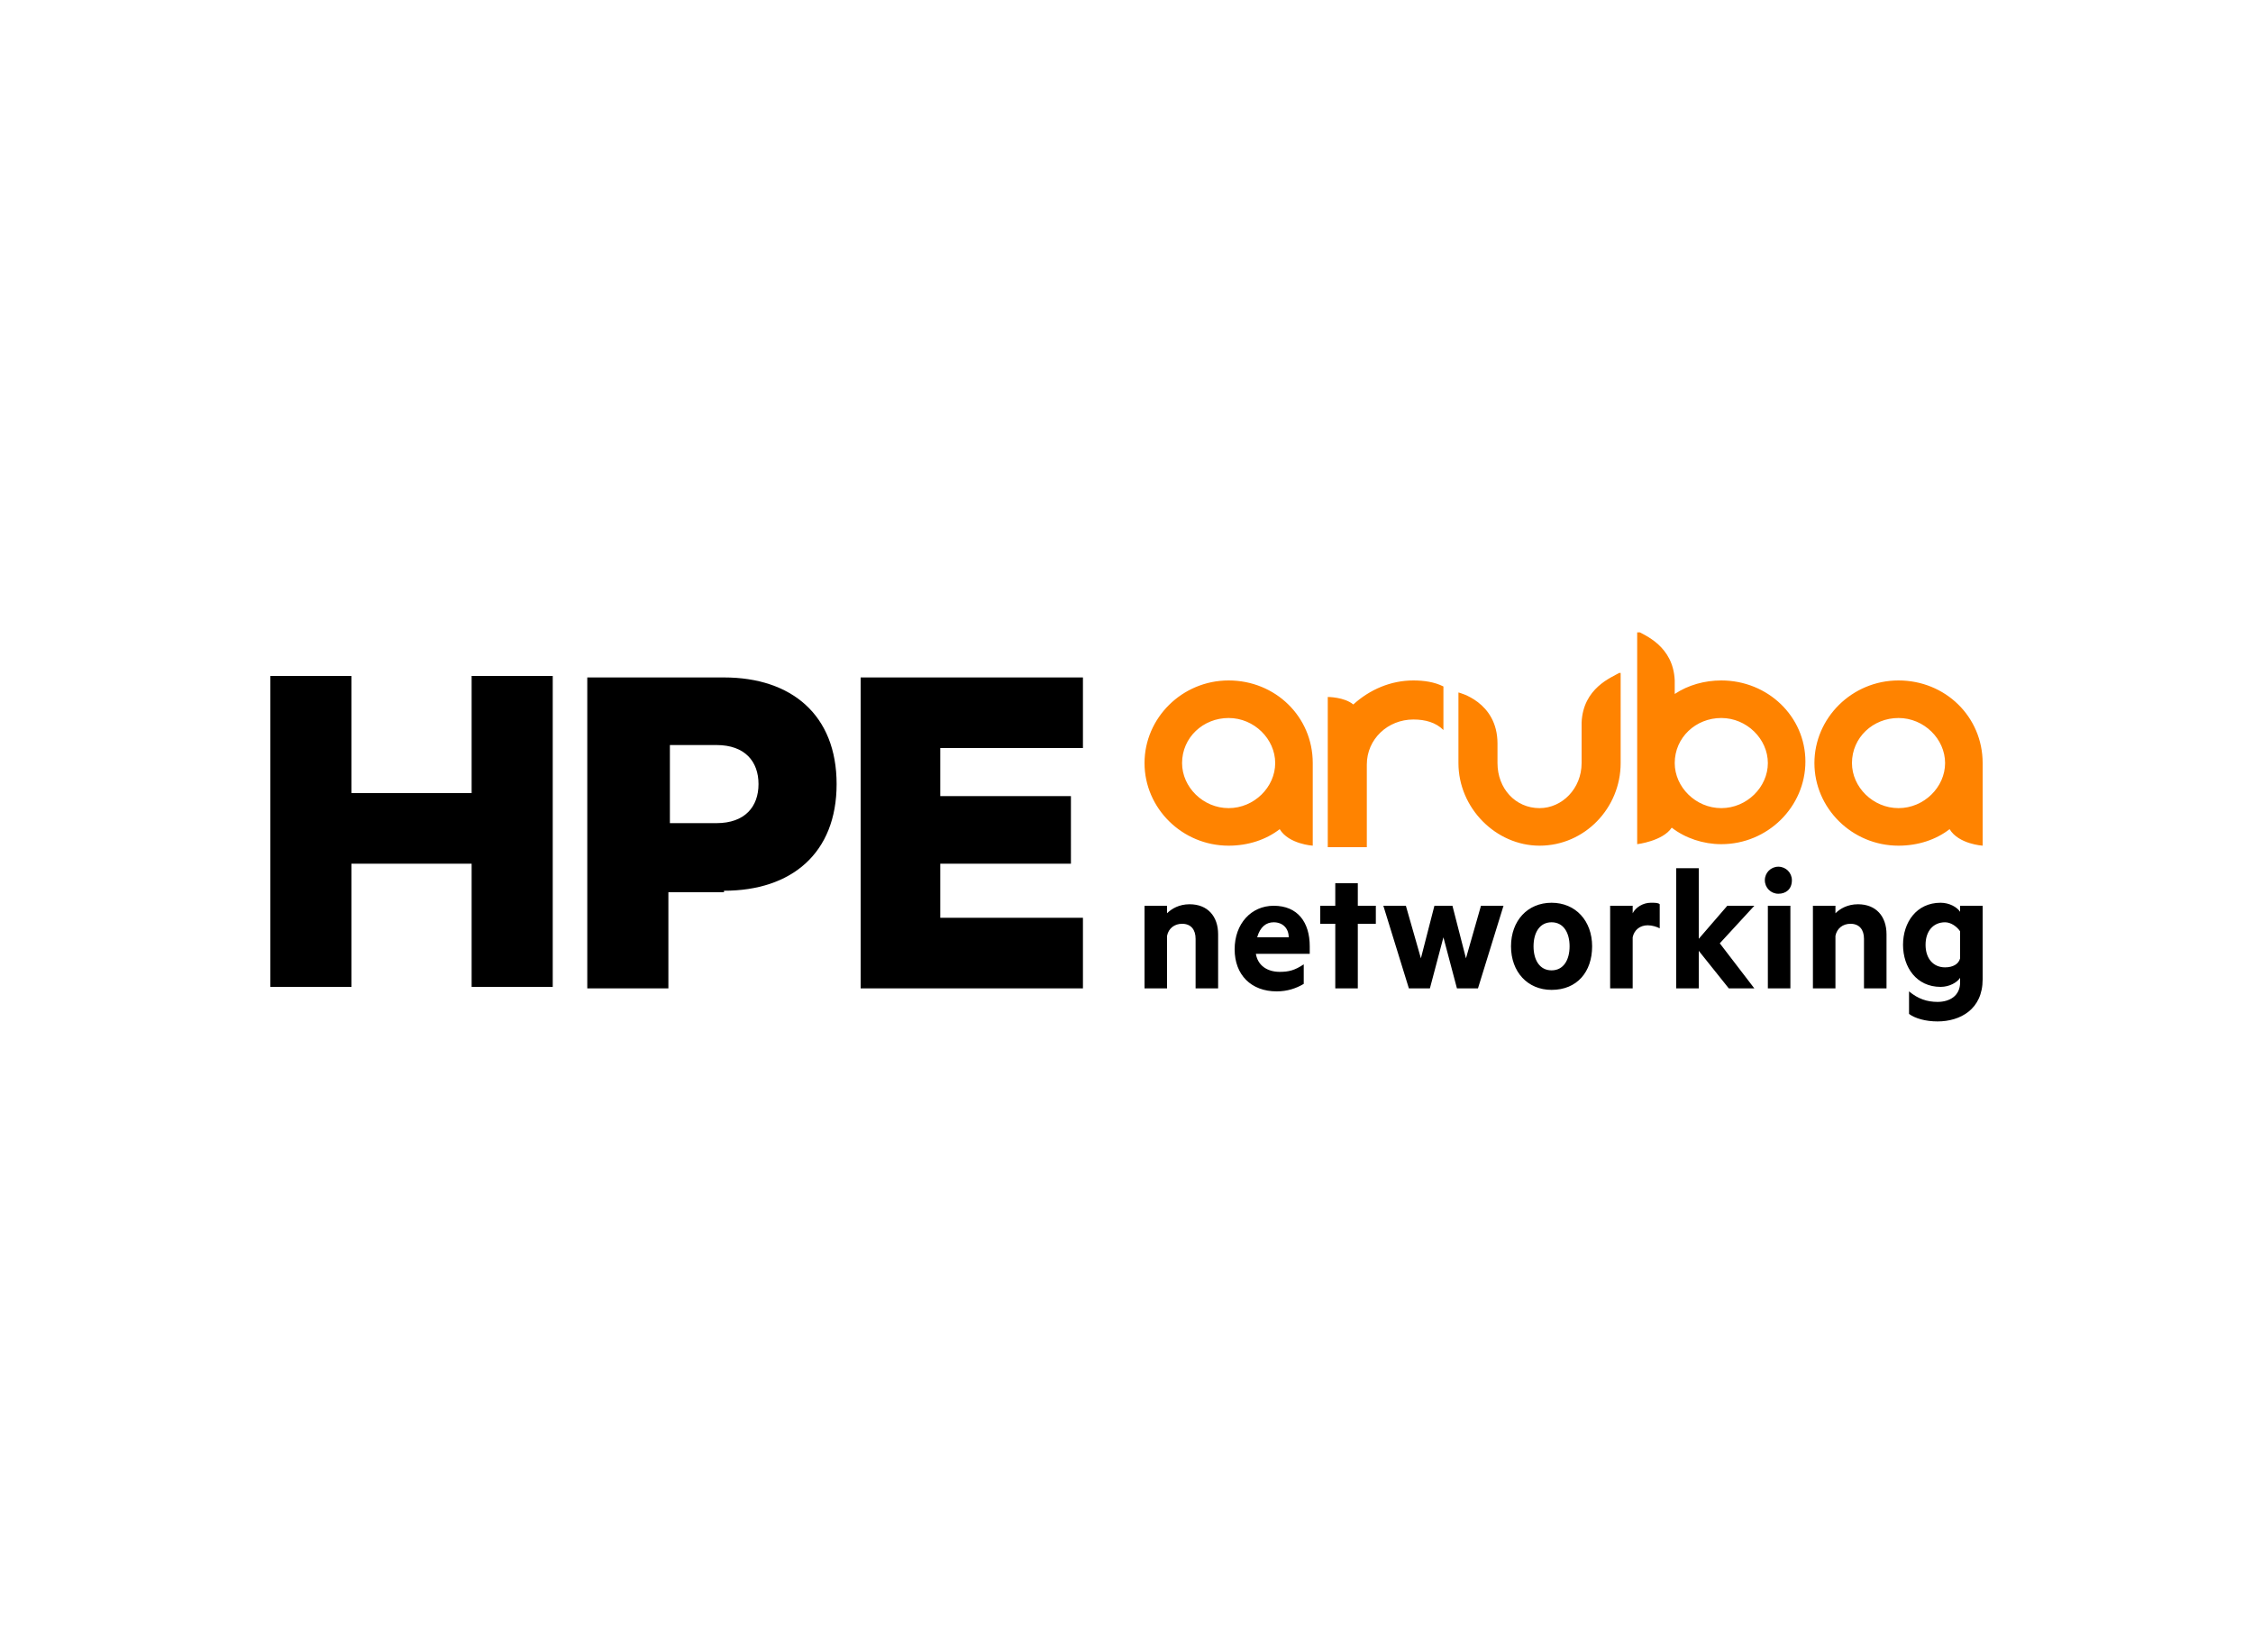 <?xml version="1.0" encoding="utf-8"?>
<!-- Generator: Adobe Illustrator 27.7.0, SVG Export Plug-In . SVG Version: 6.00 Build 0)  -->
<svg version="1.1" id="Layer_1" xmlns="http://www.w3.org/2000/svg" xmlns:xlink="http://www.w3.org/1999/xlink" x="0px" y="0px"
	 viewBox="0 0 150 110" style="enable-background:new 0 0 150 110;" xml:space="preserve">
<style type="text/css">
	.st0{clip-path:url(#SVGID_00000013154222123541701100000000967681297606020748_);}
	.st1{clip-path:url(#SVGID_00000074408792923406331040000009246029854528125324_);fill:#FF8300;}
	.st2{clip-path:url(#SVGID_00000074408792923406331040000009246029854528125324_);}
</style>
<g id="Datamaster_00000016074223852258539960000011586699497475858065_">
	<g>
		<defs>
			<rect id="SVGID_1_" x="18" y="42.1" width="114.1" height="25.9"/>
		</defs>
		<clipPath id="SVGID_00000175323619729648065990000007981310214256333976_">
			<use xlink:href="#SVGID_1_"  style="overflow:visible;"/>
		</clipPath>
		<g style="clip-path:url(#SVGID_00000175323619729648065990000007981310214256333976_);">
			<defs>
				<rect id="SVGID_00000115497023468173486600000016311030766325134464_" x="18" y="42.1" width="114.1" height="25.9"/>
			</defs>
			<clipPath id="SVGID_00000104666700159600738280000013854781844930667433_">
				<use xlink:href="#SVGID_00000115497023468173486600000016311030766325134464_"  style="overflow:visible;"/>
			</clipPath>
			<path style="clip-path:url(#SVGID_00000104666700159600738280000013854781844930667433_);fill:#FF8300;" d="M114.6,45.3
				c-1.1,0-2.2,0.3-3.1,0.9v-0.9c-0.1-2.3-2-3-2.5-3.3H109v14.2c0,0,1.7-0.2,2.3-1.1c0.9,0.7,2.1,1.1,3.3,1.1c3.1,0,5.6-2.5,5.6-5.5
				C120.2,47.7,117.7,45.3,114.6,45.3 M114.6,53.8c-1.7,0-3.1-1.4-3.1-3c0-1.7,1.4-3,3.1-3c1.7,0,3.1,1.4,3.1,3
				C117.7,52.4,116.3,53.8,114.6,53.8 M126.4,45.3c-3.1,0-5.6,2.5-5.6,5.5c0,3,2.5,5.5,5.6,5.5c1.3,0,2.5-0.4,3.4-1.1
				c0.6,1,2.2,1.1,2.2,1.1v-5.5C132,47.7,129.5,45.3,126.4,45.3 M126.4,53.8c-1.7,0-3.1-1.4-3.1-3c0-1.7,1.4-3,3.1-3
				c1.7,0,3.1,1.4,3.1,3C129.5,52.4,128.1,53.8,126.4,53.8 M81.8,45.3c-3.1,0-5.6,2.5-5.6,5.5c0,3,2.5,5.5,5.6,5.5
				c1.3,0,2.5-0.4,3.4-1.1c0.6,1,2.2,1.1,2.2,1.1v-5.5C87.4,47.7,84.9,45.3,81.8,45.3 M81.8,53.8c-1.7,0-3.1-1.4-3.1-3
				c0-1.7,1.4-3,3.1-3c1.7,0,3.1,1.4,3.1,3C84.9,52.4,83.5,53.8,81.8,53.8 M94.1,45.3c0.7,0,1.4,0.1,2,0.4v2.9
				c-0.5-0.5-1.2-0.7-2-0.7c-1.7,0-3.1,1.3-3.1,3v5.5h-2.6v-10c0,0,1.1,0,1.7,0.5C91.2,45.9,92.6,45.3,94.1,45.3 M107.9,50.8
				c0,3-2.4,5.5-5.4,5.5c-2.9,0-5.4-2.5-5.4-5.5v-4.7c0,0,2.6,0.6,2.6,3.4v1.3c0,1.7,1.2,3,2.8,3c1.5,0,2.8-1.3,2.8-3v-2.7
				c0.1-2.3,2-3,2.5-3.3h0.1L107.9,50.8L107.9,50.8z"/>
			<path style="clip-path:url(#SVGID_00000104666700159600738280000013854781844930667433_);" d="M36.8,45v20.7h-5.4v-8.2h-8v8.2H18
				V45h5.4v7.8h8V45H36.8z M50.5,52.2c0,1.5-0.9,2.6-2.8,2.6h-3.1v-5.2h3.1C49.6,49.6,50.5,50.7,50.5,52.2 M48.2,59.3
				c4.5,0,7.5-2.5,7.5-7.1c0-4.6-3-7.1-7.5-7.1h-9.1v20.7h5.4v-6.4H48.2z M57.3,45.1v20.7h14.8v-4.7h-9.5v-3.6h8.7V53h-8.7v-3.2h9.5
				v-4.7H57.3z"/>
			<path style="clip-path:url(#SVGID_00000104666700159600738280000013854781844930667433_);" d="M77.7,60.3v0.5
				c0.3-0.3,0.8-0.6,1.5-0.6c1.2,0,1.9,0.8,1.9,2v3.6h-1.5v-3.3c0-0.6-0.3-1-0.9-1c-0.5,0-0.9,0.3-1,0.8v3.5h-1.5v-5.5H77.7z
				 M83.6,63.4c0.1,0.9,0.8,1.3,1.6,1.3c0.6,0,1-0.1,1.6-0.5v1.3c-0.5,0.3-1.1,0.5-1.8,0.5c-1.7,0-2.8-1.1-2.8-2.8
				c0-1.7,1.1-2.9,2.6-2.9c1.6,0,2.4,1.1,2.4,2.7v0.5H83.6z M83.7,62.4h2.1c0-0.6-0.4-1-1-1C84.3,61.4,83.9,61.7,83.7,62.4
				 M88.9,65.8v-4.3h-1v-1.2h1v-1.5h1.5v1.5h1.2v1.2h-1.2v4.3H88.9z M98.6,60.3h1.5l-1.7,5.5H97l-0.9-3.4l-0.9,3.4h-1.4l-1.7-5.5
				h1.5l1,3.5l0.9-3.5h1.2l0.9,3.5L98.6,60.3z M103.3,65.9c-1.6,0-2.7-1.2-2.7-2.9c0-1.7,1.1-2.9,2.7-2.9c1.6,0,2.7,1.2,2.7,2.9
				C106,64.7,105,65.9,103.3,65.9 M103.3,61.4c-0.8,0-1.2,0.7-1.2,1.6c0,0.9,0.4,1.6,1.2,1.6c0.8,0,1.2-0.7,1.2-1.6
				C104.5,62.1,104.1,61.4,103.3,61.4 M110.5,61.8c-0.2-0.1-0.5-0.2-0.8-0.2c-0.5,0-0.9,0.3-1,0.8v3.4h-1.5v-5.5h1.5v0.5
				c0.2-0.4,0.7-0.7,1.2-0.7c0.3,0,0.5,0,0.6,0.1V61.8z M115.1,65.8l-2-2.5v2.5h-1.5v-8h1.5v4.7l1.9-2.2h1.8l-2.3,2.5l2.3,3H115.1z
				 M118.4,59.5c-0.5,0-0.9-0.4-0.9-0.9c0-0.5,0.4-0.9,0.9-0.9c0.5,0,0.9,0.4,0.9,0.9C119.3,59.2,118.9,59.5,118.4,59.5 M117.7,60.3
				h1.5v5.5h-1.5V60.3z M122.2,60.3v0.5c0.3-0.3,0.8-0.6,1.5-0.6c1.2,0,1.9,0.8,1.9,2v3.6h-1.5v-3.3c0-0.6-0.3-1-0.9-1
				c-0.5,0-0.9,0.3-1,0.8v3.5h-1.5v-5.5H122.2z M130.5,65.1c-0.2,0.3-0.7,0.6-1.3,0.6c-1.6,0-2.5-1.3-2.5-2.8c0-1.5,0.9-2.8,2.5-2.8
				c0.6,0,1.1,0.3,1.3,0.6v-0.4h1.5v4.9c0,2-1.5,2.8-3,2.8c-0.8,0-1.5-0.2-1.9-0.5V66c0.6,0.5,1.2,0.7,1.9,0.7
				c0.8,0,1.5-0.4,1.5-1.3V65.1z M130.5,62c-0.2-0.3-0.6-0.6-1-0.6c-0.8,0-1.3,0.6-1.3,1.5c0,0.9,0.5,1.5,1.3,1.5
				c0.5,0,0.9-0.2,1-0.6V62z"/>
		</g>
	</g>
</g>
</svg>
